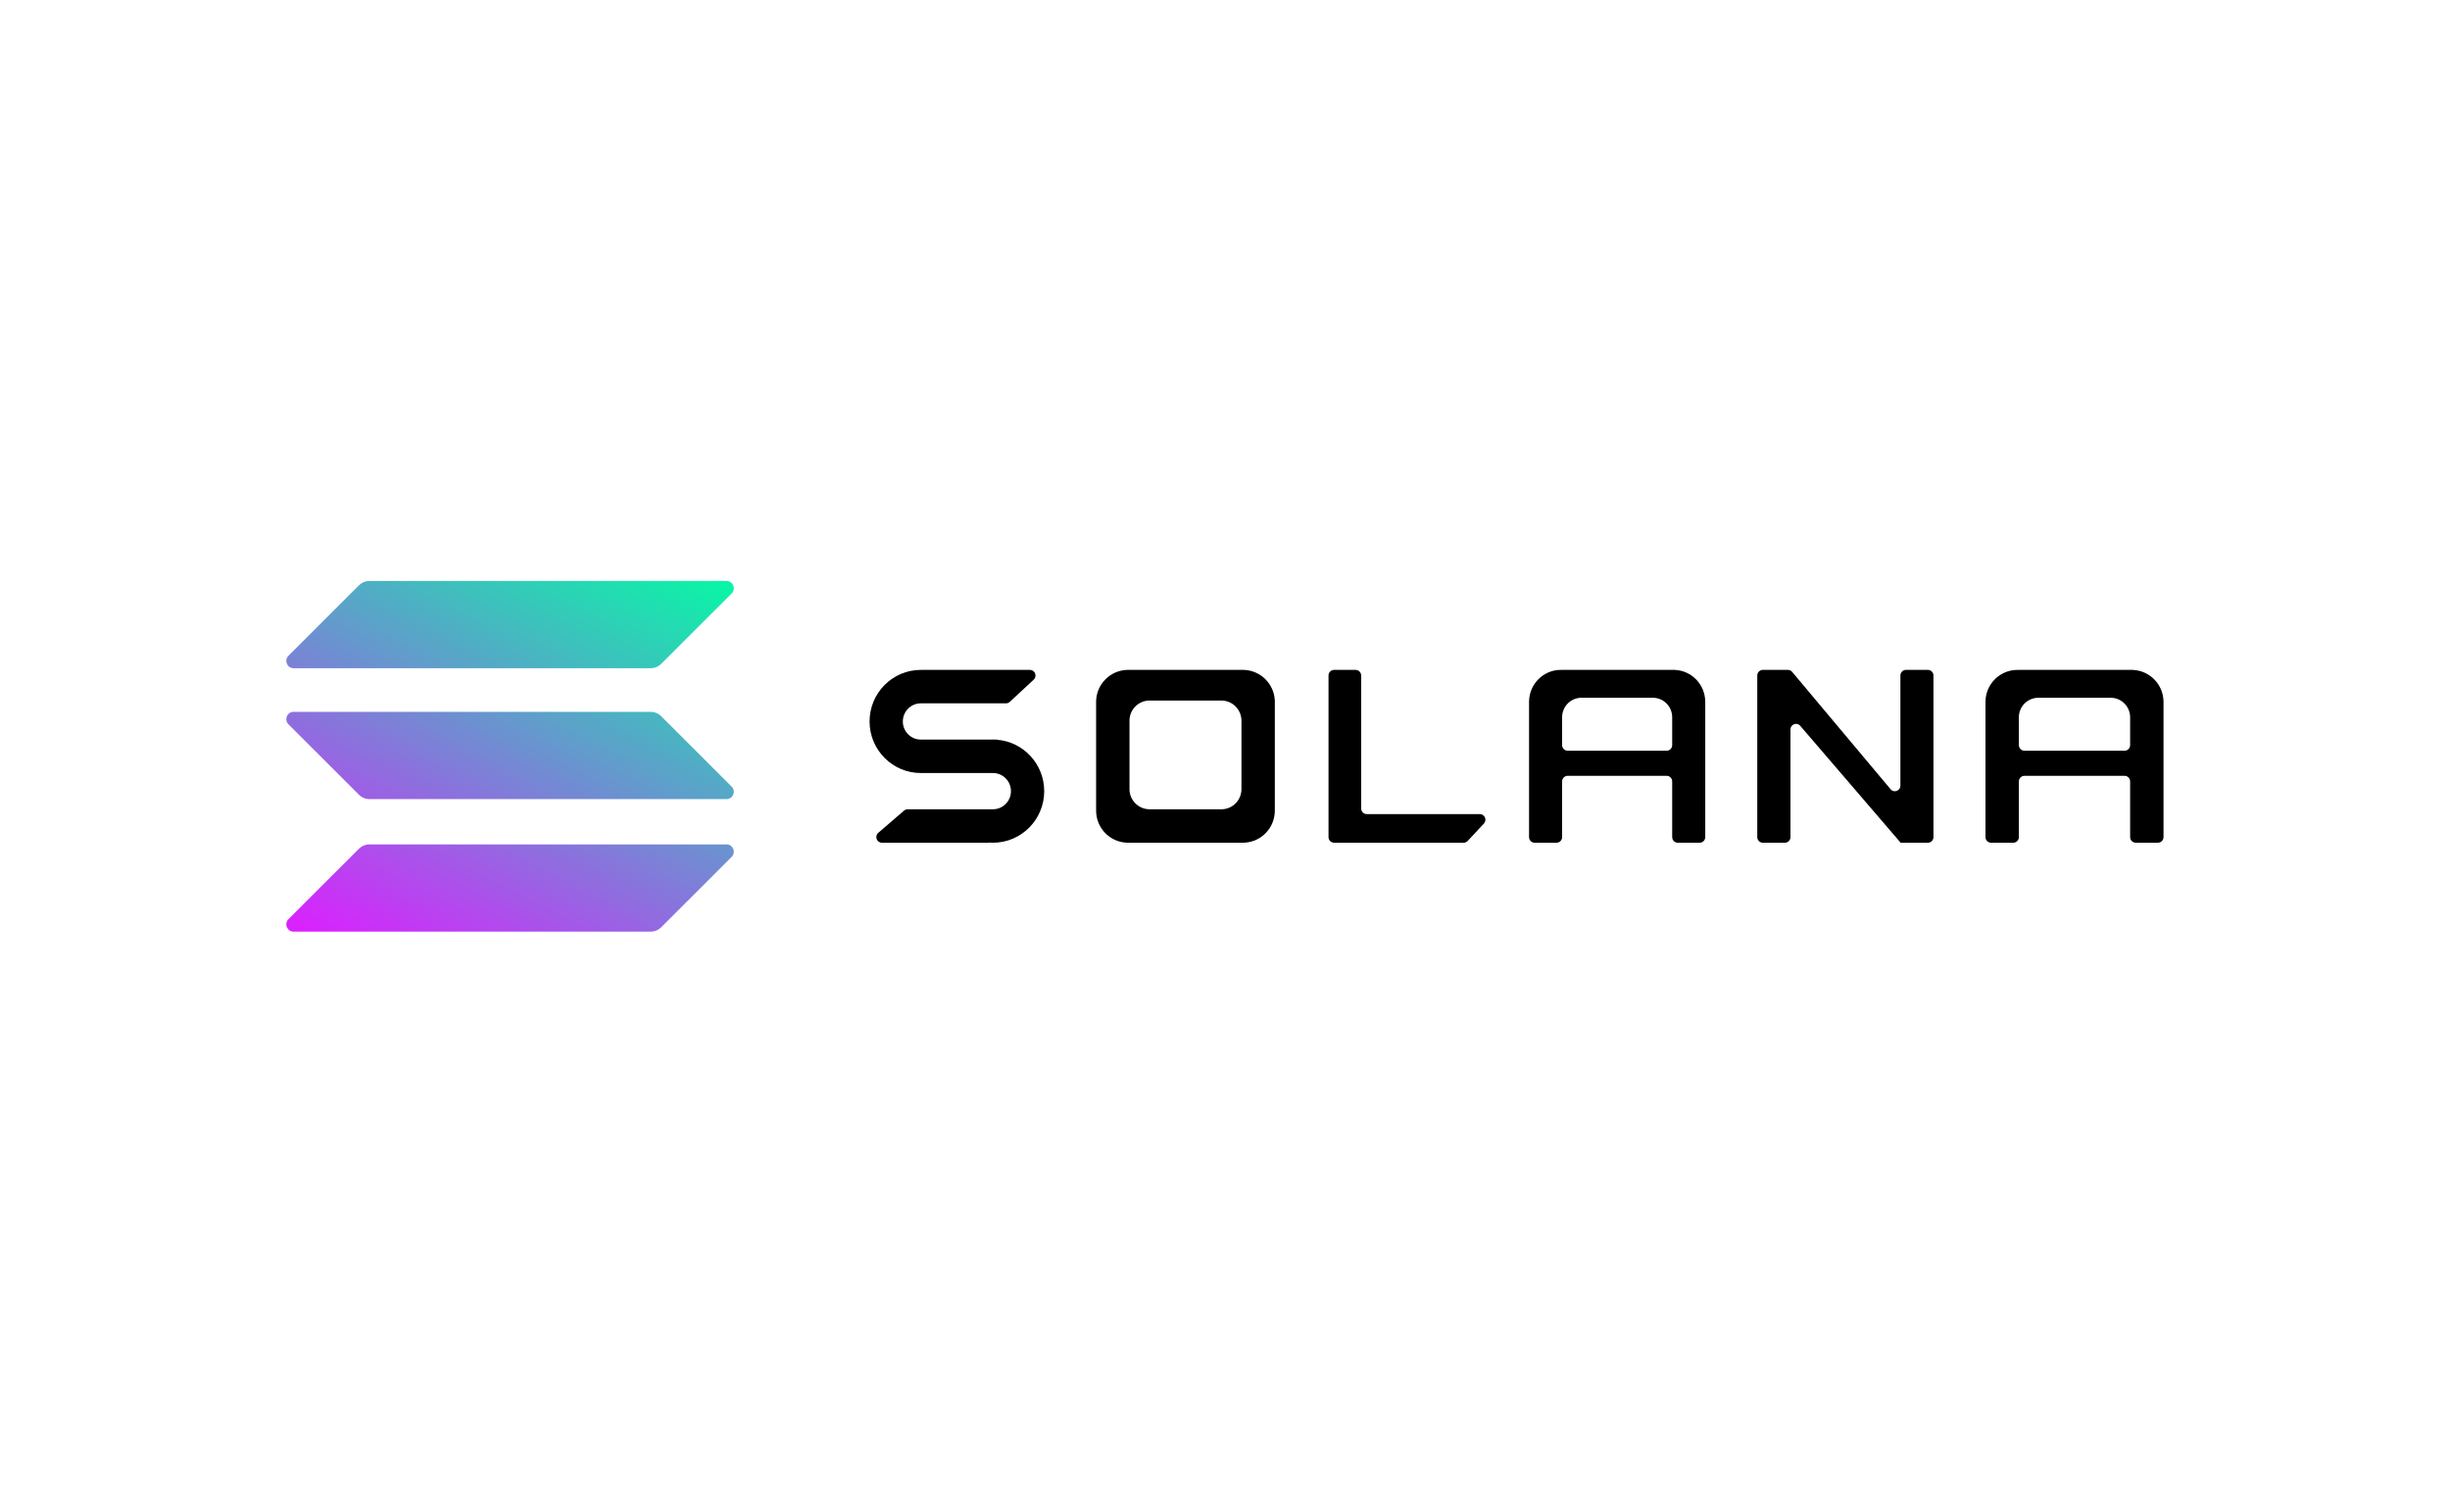 <?xml version="1.0" encoding="UTF-8" standalone="no"?>
<!-- Created with Inkscape (http://www.inkscape.org/) -->

<svg
   version="1.1"
   id="svg2"
   width="3808"
   height="2350.667"
   viewBox="0 0 3808 2350.667"
   sodipodi:docname="solana.svg"
   xmlns:inkscape="http://www.inkscape.org/namespaces/inkscape"
   xmlns:sodipodi="http://sodipodi.sourceforge.net/DTD/sodipodi-0.dtd"
   xmlns="http://www.w3.org/2000/svg"
   xmlns:svg="http://www.w3.org/2000/svg">
  <defs
     id="defs6">
    <clipPath
       clipPathUnits="userSpaceOnUse"
       id="clipPath16">
      <path
         d="M 0,1763 H 2856 V 0 H 0 Z"
         id="path14" />
    </clipPath>
    <linearGradient
       x1="0"
       y1="0"
       x2="1"
       y2="0"
       gradientUnits="userSpaceOnUse"
       gradientTransform="matrix(-288.226,-552.068,552.068,-288.226,807.333,1135.117)"
       spreadMethod="pad"
       id="linearGradient58">
      <stop
         style="stop-opacity:1;stop-color:#00ffa3"
         offset="0"
         id="stop54" />
      <stop
         style="stop-opacity:1;stop-color:#dc1fff"
         offset="1"
         id="stop56" />
    </linearGradient>
    <linearGradient
       x1="0"
       y1="0"
       x2="1"
       y2="0"
       gradientUnits="userSpaceOnUse"
       gradientTransform="matrix(-288.226,-552.068,552.068,-288.226,681.305,1200.914)"
       spreadMethod="pad"
       id="linearGradient78">
      <stop
         style="stop-opacity:1;stop-color:#00ffa3"
         offset="0"
         id="stop74" />
      <stop
         style="stop-opacity:1;stop-color:#dc1fff"
         offset="1"
         id="stop76" />
    </linearGradient>
    <linearGradient
       x1="0"
       y1="0"
       x2="1"
       y2="0"
       gradientUnits="userSpaceOnUse"
       gradientTransform="matrix(-288.226,-552.068,552.068,-288.226,743.918,1168.225)"
       spreadMethod="pad"
       id="linearGradient98">
      <stop
         style="stop-opacity:1;stop-color:#00ffa3"
         offset="0"
         id="stop94" />
      <stop
         style="stop-opacity:1;stop-color:#dc1fff"
         offset="1"
         id="stop96" />
    </linearGradient>
  </defs>
  <sodipodi:namedview
     id="namedview4"
     pagecolor="#ffffff"
     bordercolor="#000000"
     borderopacity="0.25"
     inkscape:showpageshadow="2"
     inkscape:pageopacity="0.0"
     inkscape:pagecheckerboard="0"
     inkscape:deskcolor="#d1d1d1" />
  <g
     id="g8"
     inkscape:groupmode="layer"
     inkscape:label="Solana-SOL"
     transform="matrix(1.333,0,0,-1.333,0,2350.667)">
    <g
       id="g10">
      <g
         id="g12"
         clip-path="url(#clipPath16)">
        <g
           id="g18"
           transform="translate(1075.347,862)">
          <path
             d="m 0,0 h 82.453 c 11.58,0 20.97,-9.459 20.97,-21.128 0,-11.669 -9.39,-21.129 -20.97,-21.129 h -99.452 c -1.552,0 -3.054,-0.559 -4.234,-1.576 l -30.028,-25.883 c -4.597,-3.962 -1.815,-11.547 4.234,-11.547 h 124.5 c 0.05,0 0.09,0.041 0.09,0.093 0,0.055 0.05,0.098 0.1,0.093 1.57,-0.123 3.15,-0.186 4.75,-0.186 33.03,0 59.8,26.923 59.8,60.135 0,31.538 -24.14,57.406 -54.86,59.932 -0.05,0.004 -0.09,0.048 -0.09,0.101 0,0.056 -0.04,0.102 -0.1,0.102 H -1.666 c -11.582,0 -20.971,9.459 -20.971,21.128 0,11.669 9.389,21.129 20.971,21.129 h 99.319 c 1.63,0 3.21,0.619 4.41,1.735 l 27.88,25.884 c 4.37,4.049 1.52,11.387 -4.41,11.387 H 0 c -0.006,0 -0.01,-0.005 -0.01,-0.011 0,-0.006 -0.005,-0.01 -0.011,-0.01 -0.534,0.014 -1.069,0.021 -1.606,0.021 -33.025,0 -59.798,-26.923 -59.798,-60.135 C -61.425,26.923 -34.652,0 -1.627,0 c 0.537,0 1.072,0.007 1.606,0.021 0.006,0 0.011,-0.004 0.011,-0.01 C -0.01,0.005 -0.006,0 0,0"
             style="fill:#000000;fill-opacity:1;fill-rule:nonzero;stroke:none"
             id="path20" />
        </g>
        <g
           id="g22"
           transform="translate(1555.59,982.27)">
          <path
             d="m 0,0 c -3.609,0 -6.529,-2.938 -6.529,-6.562 v -188.41 c 0,-3.624 2.92,-6.561 6.529,-6.561 h 150.98 c 1.8,0 3.53,0.75 4.76,2.073 l 18.901,20.266 c 3.909,4.19 0.949,11.049 -4.761,11.049 H 38.05 c -3.6,0 -6.52,2.937 -6.52,6.562 V -6.562 C 31.53,-2.938 28.6,0 25,0 Z"
             style="fill:#000000;fill-opacity:1;fill-rule:nonzero;stroke:none"
             id="path24" />
        </g>
        <g
           id="g26"
           transform="translate(1339.3,946.514)">
          <path
             d="m 0,0 -0.01,-0.004 v -0.007 c 0,-0.006 0,-0.011 -0.01,-0.011 -12.06,-0.526 -21.75,-10.294 -22.27,-22.459 0,-0.006 0,-0.011 -0.01,-0.011 0,0 -0.01,-0.005 -0.01,-0.011 v -79.721 c 0,-0.006 0.01,-0.011 0.01,-0.011 0.01,0 0.01,-0.005 0.01,-0.012 -0.01,-0.335 -0.02,-0.671 -0.02,-1.01 0,-12.64 9.89,-22.951 22.29,-23.493 0.01,0 0.01,-0.004 0.01,-0.01 v -0.006 L 0,-126.769 v -0.002 h 85.93 v 0.001 l 0.01,0.005 v 0.005 c 0,0.006 0,0.01 0.01,0.01 12.401,0.542 22.29,10.853 22.29,23.493 0,0.339 -0.01,0.675 -0.02,1.01 v 0.004 0.003 l 0.01,0.005 c 0,0 0.01,0.005 0.01,0.011 v 79.721 c 0,0.006 -0.01,0.011 -0.01,0.011 -0.01,0 -0.01,0.005 -0.01,0.011 -0.52,12.165 -10.209,21.933 -22.27,22.459 -0.01,0 -0.01,0.005 -0.01,0.011 v 0.005 l -0.01,0.004 V 0 Z m -25.53,35.756 c -0.01,0 -0.02,-0.008 -0.02,-0.018 0,-0.009 -0.01,-0.017 -0.02,-0.017 C -44.87,34.885 -60.36,19.356 -61.2,0.017 -61.2,0.008 -61.21,0 -61.21,0 c -0.01,0 -0.01,-0.002 -0.02,-0.006 v -0.012 -126.736 c 0,-0.009 0.01,-0.017 0.01,-0.017 0.01,0 0.02,-0.008 0.02,-0.019 -0.02,-0.532 -0.03,-1.068 -0.03,-1.606 0,-20.095 15.82,-36.486 35.66,-37.346 0.01,0 0.02,-0.008 0.02,-0.018 v -0.008 -0.005 c 0.01,-0.003 0.01,-0.004 0.02,-0.004 h 136.99 c 0.01,0 0.02,0.008 0.02,0.017 l 0.01,0.01 v 0.005 l 0.01,0.003 c 19.84,0.86 35.66,17.251 35.66,37.346 0,0.538 -0.01,1.074 -0.03,1.606 0,0.011 0.01,0.019 0.02,0.019 0,0 0.01,0.008 0.01,0.017 V -0.018 c 0,0.01 -0.01,0.018 -0.02,0.018 -0.01,0 -0.01,0.008 -0.01,0.017 -0.84,19.339 -16.33,34.868 -35.63,35.704 -0.01,0 -0.02,0.008 -0.02,0.017 0,0.01 -0.01,0.018 -0.02,0.018 z"
             style="fill:#000000;fill-opacity:1;fill-rule:evenodd;stroke:none"
             id="path28" />
        </g>
        <g
           id="g30"
           transform="translate(1821.43,894.566)">
          <path
             d="m 0,0 v 32.445 c 0,12.566 10.07,22.754 22.49,22.754 h 83.37 c 12.42,0 22.491,-10.188 22.491,-22.754 V 0 c 0,-3.624 -2.901,-6.562 -6.481,-6.562 H 6.48 C 2.9,-6.562 0,-3.624 0,0 m 128.351,-107.268 c 0,-3.624 2.899,-6.561 6.469,-6.561 h 25.611 c 3.569,0 6.469,2.937 6.469,6.561 V 48.681 c 0,0.009 -0.009,0.017 -0.019,0.017 V 48.7 l -0.011,0.002 v 0.013 c 0.021,0.533 0.03,1.069 0.03,1.608 0,20.095 -15.67,36.486 -35.32,37.346 -0.01,0 -0.019,0.008 -0.019,0.017 0,0.01 -0.01,0.018 -0.021,0.018 H 0.021 C 0.01,87.704 0,87.696 0,87.687 0,87.677 -0.01,87.67 -0.02,87.67 c -0.52,0.023 -1.049,0.034 -1.58,0.034 -20.41,0 -36.95,-16.736 -36.95,-37.381 0,-0.539 0.01,-1.075 0.03,-1.608 0,-0.009 0,-0.017 -0.009,-0.017 -0.011,0 -0.021,-0.008 -0.021,-0.017 v -155.949 c 0,-3.624 2.901,-6.561 6.47,-6.561 h 25.61 c 3.571,0 6.47,2.937 6.47,6.561 v 64.89 c 0,3.625 2.9,6.562 6.48,6.562 h 115.39 c 3.58,0 6.481,-2.937 6.481,-6.562 z"
             style="fill:#000000;fill-opacity:1;fill-rule:evenodd;stroke:none"
             id="path32" />
        </g>
        <g
           id="g34"
           transform="translate(2354.01,927.011)">
          <path
             d="m 0,0 v -32.445 c 0,-3.624 2.92,-6.562 6.53,-6.562 h 116.68 c 3.61,0 6.53,2.938 6.53,6.562 V 0 c 0,12.566 -10.16,22.754 -22.7,22.754 H 22.7 C 10.16,22.754 0,12.566 0,0 m 136.28,-146.273 c -3.61,0 -6.54,2.936 -6.54,6.56 v 64.89 c 0,3.625 -2.92,6.562 -6.53,6.562 H 6.53 C 2.92,-68.261 0,-71.198 0,-74.823 v -64.89 c 0,-3.624 -2.93,-6.56 -6.54,-6.56 h -25.85 c -3.61,0 -6.54,2.936 -6.54,6.56 V 16.236 16.24 l 0.01,0.006 c 0,0.004 0.01,0.007 0.01,0.007 0.011,0 0.02,0.008 0.02,0.018 -0.02,0.532 -0.04,1.068 -0.04,1.607 0,20.645 16.701,37.381 37.31,37.381 0.53,0 1.07,-0.011 1.6,-0.034 0.01,0 0.02,0.007 0.02,0.017 0,0.009 0.01,0.017 0.01,0.017 h 132.961 c 0.009,0 0.019,-0.008 0.019,-0.018 0,-0.009 0,-0.017 0.01,-0.017 19.84,-0.86 35.67,-17.251 35.67,-37.346 0,-0.539 -0.02,-1.075 -0.04,-1.607 0,-0.01 0.011,-0.018 0.02,-0.018 0,0 0.01,-0.002 0.01,-0.006 0,-0.003 0.01,-0.007 0.01,-0.011 v -155.949 c 0,-3.624 -2.93,-6.56 -6.54,-6.56 z"
             style="fill:#000000;fill-opacity:1;fill-rule:evenodd;stroke:none"
             id="path36" />
        </g>
        <g
           id="g38"
           transform="translate(2084.71,982.27)">
          <path
             d="m 0,0 c 1.9,0 3.7,-0.842 4.93,-2.304 l 114.841,-136.898 c 3.899,-4.642 11.399,-1.843 11.399,4.257 V -6.562 c 0,3.624 2.89,6.562 6.47,6.562 h 25.61 c 3.57,0 6.47,-2.938 6.47,-6.562 v -188.41 c 0,-3.624 -2.9,-6.561 -6.47,-6.561 h -31.84 c -0.139,0 -0.24,0.109 -0.24,0.245 0,0.059 -0.03,0.116 -0.06,0.161 L 14.34,-65.184 c -3.94,4.567 -11.35,1.747 -11.35,-4.315 v -125.473 c 0,-3.624 -2.9,-6.561 -6.469,-6.561 H -29.26 c -3.57,0 -6.469,2.937 -6.469,6.561 v 188.41 c 0,3.624 2.899,6.562 6.469,6.562 z"
             style="fill:#000000;fill-opacity:1;fill-rule:nonzero;stroke:none"
             id="path40" />
        </g>
      </g>
    </g>
    <g
       id="g42">
      <g
         id="g44">
        <g
           id="g50">
          <g
             id="g52">
            <path
               d="m 430.661,778.78 c -4.514,0 -8.843,-1.792 -12.036,-4.983 v 0 l -82.292,-82.224 c -5.366,-5.364 -1.568,-14.538 6.018,-14.538 v 0 h 416.46 c 4.514,0 8.843,1.792 12.036,4.982 v 0 l 82.291,82.227 c 5.367,5.362 1.569,14.536 -6.017,14.536 v 0 z"
               style="fill:url(#linearGradient58);stroke:none"
               id="path60" />
          </g>
        </g>
      </g>
    </g>
    <g
       id="g62">
      <g
         id="g64">
        <g
           id="g70">
          <g
             id="g72">
            <path
               d="m 430.661,1085.972 c -4.514,0 -8.843,-1.792 -12.036,-4.983 v 0 l -82.292,-82.226 c -5.366,-5.362 -1.568,-14.536 6.018,-14.536 v 0 h 416.46 c 4.514,0 8.843,1.792 12.036,4.982 v 0 l 82.291,82.226 c 5.367,5.363 1.569,14.537 -6.017,14.537 v 0 z"
               style="fill:url(#linearGradient78);stroke:none"
               id="path80" />
          </g>
        </g>
      </g>
    </g>
    <g
       id="g82">
      <g
         id="g84">
        <g
           id="g90">
          <g
             id="g92">
            <path
               d="m 342.351,933.354 c -7.586,0 -11.384,-9.174 -6.018,-14.536 v 0 l 82.292,-82.227 c 3.193,-3.19 7.522,-4.982 12.036,-4.982 v 0 h 416.46 c 7.586,0 11.384,9.175 6.017,14.538 v 0 l -82.291,82.225 c -3.193,3.19 -7.522,4.982 -12.036,4.982 v 0 z"
               style="fill:url(#linearGradient98);stroke:none"
               id="path100" />
          </g>
        </g>
      </g>
    </g>
  </g>
</svg>
